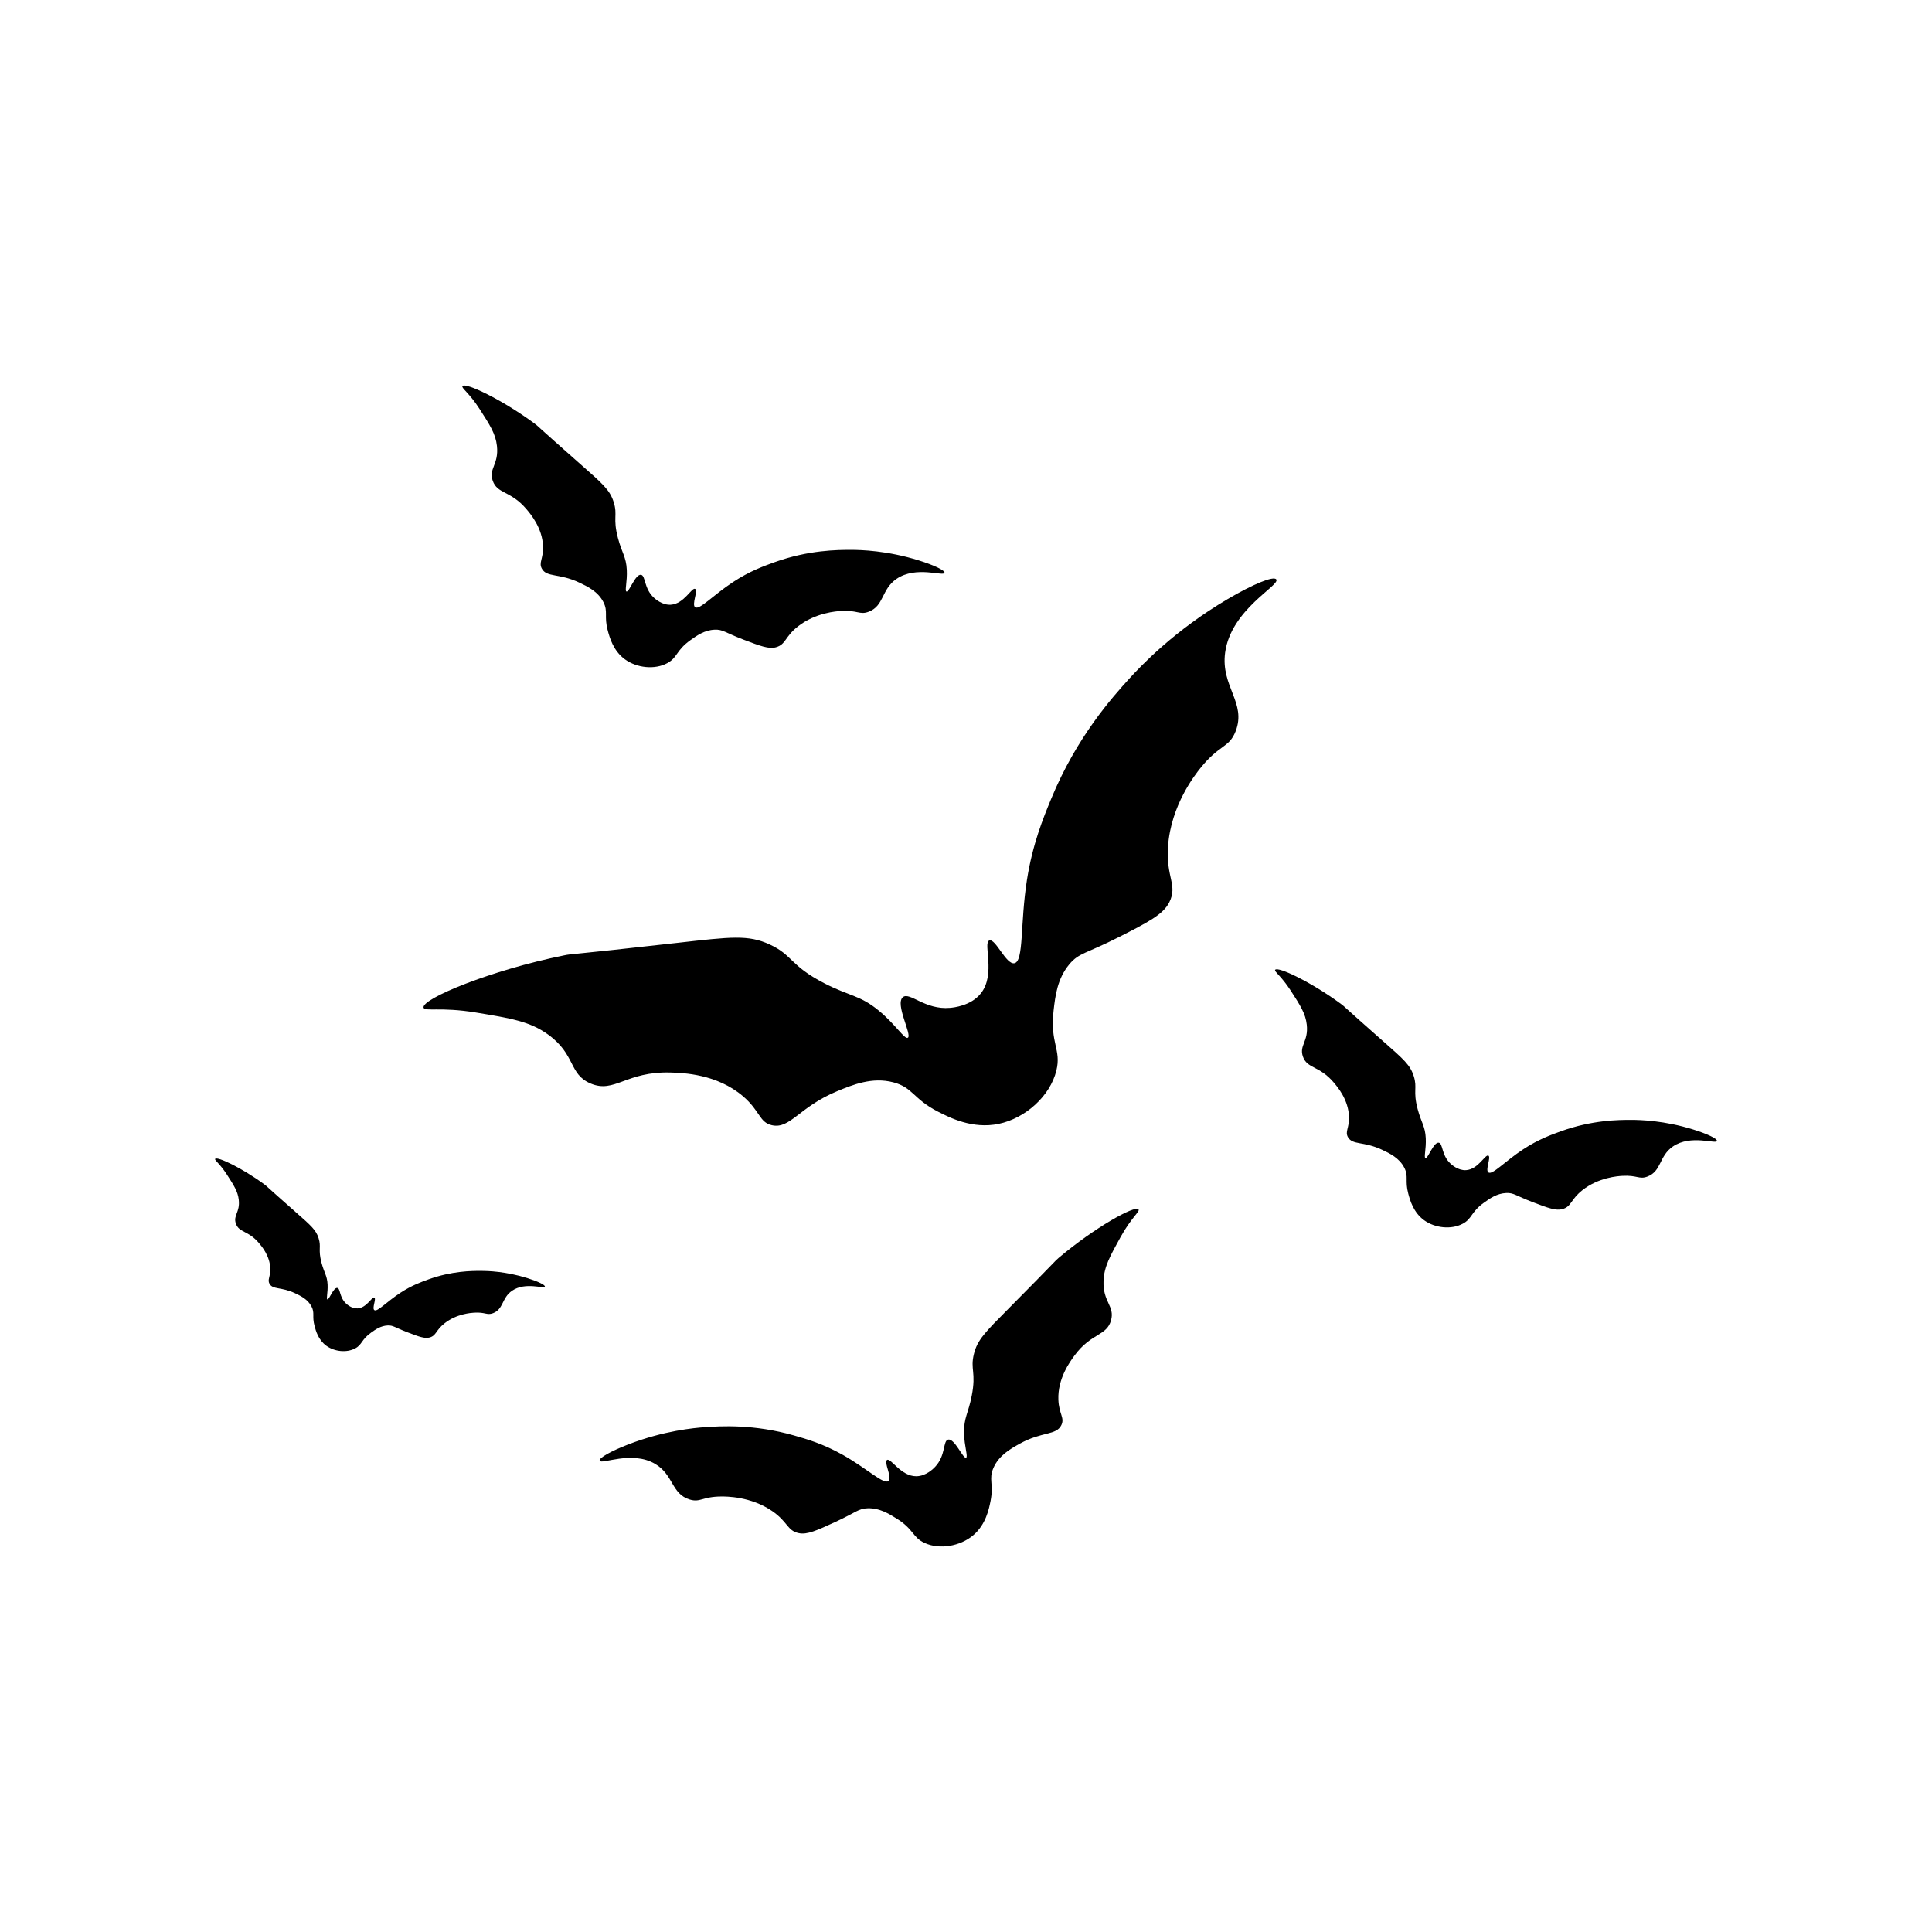 <?xml version="1.0" encoding="UTF-8"?> <svg xmlns="http://www.w3.org/2000/svg" width="146" height="146" viewBox="0 0 146 146" fill="none"><path d="M93.375 55.263C92.883 56.526 92.149 56.249 90.71 58.048C90.337 58.516 88.472 60.848 88.264 63.994C88.109 66.327 89.012 66.884 88.363 68.183C87.905 69.099 86.779 69.685 84.545 70.819C82.066 72.078 81.532 71.996 80.802 72.878C79.895 73.972 79.745 75.272 79.62 76.357C79.332 78.853 80.223 79.304 79.829 80.904C79.355 82.835 77.484 84.508 75.473 84.928C73.487 85.343 71.756 84.454 70.874 84.001C69.002 83.04 68.996 82.182 67.514 81.791C65.906 81.366 64.42 81.981 63.251 82.466C60.379 83.656 59.713 85.348 58.326 85.029C57.373 84.811 57.45 83.957 56.151 82.844C54.185 81.161 51.635 81.079 50.706 81.049C47.3 80.94 46.449 82.656 44.621 81.874C42.966 81.167 43.523 79.702 41.425 78.183C40.05 77.188 38.617 76.952 35.95 76.513C33.309 76.079 32.083 76.459 32.008 76.144C31.85 75.478 37.093 73.314 42.625 72.197C43.308 72.059 42.596 72.22 51.187 71.251C55.263 70.791 56.547 70.628 58.164 71.372C59.918 72.178 59.687 72.957 62.275 74.295C64.2 75.29 64.979 75.195 66.397 76.361C67.668 77.405 68.359 78.562 68.603 78.421C68.95 78.221 67.61 75.873 68.23 75.355C68.743 74.927 69.893 76.334 71.8 76.162C72.035 76.141 73.359 76.022 74.116 75.076C75.282 73.618 74.254 71.253 74.765 71.07C75.234 70.903 76.03 72.919 76.658 72.79C77.381 72.641 77.082 69.815 77.608 66.477C78.035 63.772 78.829 61.842 79.431 60.379C81.352 55.71 84.049 52.698 85.366 51.254C86.206 50.331 88.764 47.627 92.78 45.267C94.666 44.159 96.244 43.497 96.448 43.785C96.769 44.235 93.023 46.035 92.582 49.317C92.238 51.883 94.216 53.105 93.375 55.263Z" fill="black"></path><path d="M65.649 46.227C64.963 46.489 64.807 46.094 63.562 46.17C63.238 46.19 61.624 46.289 60.284 47.35C59.292 48.136 59.396 48.701 58.638 48.913C58.104 49.062 57.459 48.823 56.191 48.338C54.785 47.8 54.623 47.556 54.003 47.584C53.234 47.618 52.658 48.03 52.177 48.374C51.07 49.166 51.213 49.688 50.427 50.112C49.479 50.623 48.127 50.481 47.227 49.826C46.338 49.179 46.066 48.161 45.927 47.642C45.632 46.541 45.974 46.226 45.593 45.489C45.179 44.689 44.391 44.316 43.771 44.023C42.249 43.302 41.327 43.65 40.951 42.977C40.692 42.515 41.063 42.236 41.037 41.309C40.998 39.908 40.104 38.854 39.778 38.47C38.584 37.062 37.585 37.345 37.234 36.326C36.916 35.405 37.707 35.096 37.554 33.701C37.454 32.787 37.027 32.126 36.234 30.895C35.448 29.677 34.849 29.322 34.949 29.178C35.158 28.872 37.934 30.191 40.395 32.006C40.698 32.23 40.375 32.002 43.888 35.1C45.555 36.569 46.087 37.026 46.377 37.946C46.691 38.943 46.294 39.133 46.698 40.659C46.998 41.794 47.319 42.073 47.367 43.066C47.41 43.956 47.196 44.654 47.342 44.701C47.548 44.768 48.004 43.376 48.437 43.436C48.795 43.486 48.649 44.46 49.411 45.164C49.505 45.25 50.034 45.738 50.689 45.698C51.699 45.637 52.275 44.364 52.534 44.502C52.772 44.63 52.252 45.683 52.532 45.888C52.855 46.124 53.881 44.976 55.412 43.974C56.654 43.161 57.718 42.778 58.524 42.488C61.098 41.562 63.288 41.55 64.347 41.553C65.023 41.555 67.039 41.599 69.447 42.354C70.577 42.708 71.417 43.101 71.376 43.288C71.311 43.58 69.226 42.73 67.748 43.747C66.593 44.542 66.822 45.781 65.649 46.227Z" fill="black"></path><path d="M124.497 88.911C123.868 89.151 123.725 88.789 122.584 88.859C122.287 88.877 120.808 88.968 119.58 89.94C118.671 90.66 118.767 91.178 118.072 91.372C117.583 91.509 116.992 91.29 115.83 90.846C114.541 90.353 114.393 90.129 113.825 90.154C113.12 90.185 112.592 90.563 112.151 90.879C111.137 91.604 111.268 92.082 110.548 92.471C109.679 92.939 108.44 92.809 107.615 92.209C106.801 91.616 106.551 90.683 106.424 90.208C106.154 89.199 106.467 88.91 106.118 88.235C105.739 87.501 105.017 87.16 104.449 86.891C103.054 86.231 102.209 86.55 101.864 85.933C101.627 85.509 101.967 85.254 101.943 84.404C101.908 83.12 101.088 82.154 100.79 81.803C99.695 80.513 98.78 80.772 98.459 79.838C98.168 78.994 98.892 78.711 98.752 77.433C98.66 76.595 98.269 75.989 97.542 74.862C96.822 73.745 96.273 73.42 96.364 73.288C96.557 73.008 99.1 74.216 101.355 75.88C101.633 76.085 101.336 75.876 104.556 78.715C106.083 80.061 106.571 80.48 106.836 81.323C107.124 82.236 106.76 82.411 107.13 83.809C107.406 84.849 107.7 85.104 107.744 86.014C107.783 86.83 107.587 87.47 107.721 87.513C107.91 87.574 108.327 86.298 108.724 86.354C109.053 86.4 108.918 87.292 109.617 87.937C109.703 88.016 110.188 88.463 110.788 88.427C111.714 88.37 112.241 87.204 112.479 87.331C112.697 87.448 112.22 88.412 112.477 88.6C112.773 88.817 113.713 87.765 115.116 86.846C116.254 86.102 117.229 85.751 117.968 85.485C120.326 84.636 122.333 84.625 123.303 84.628C123.922 84.63 125.77 84.67 127.976 85.362C129.012 85.686 129.782 86.046 129.744 86.218C129.685 86.486 127.775 85.707 126.42 86.639C125.361 87.367 125.571 88.502 124.497 88.911Z" fill="black"></path><path d="M37.26 99.237C36.791 99.416 36.684 99.145 35.832 99.198C35.611 99.212 34.507 99.279 33.591 100.005C32.912 100.542 32.983 100.929 32.465 101.074C32.099 101.176 31.658 101.012 30.791 100.681C29.829 100.313 29.718 100.146 29.295 100.165C28.769 100.188 28.374 100.47 28.045 100.705C27.288 101.247 27.386 101.604 26.849 101.894C26.2 102.244 25.275 102.146 24.66 101.698C24.052 101.256 23.866 100.559 23.771 100.205C23.569 99.451 23.803 99.236 23.542 98.732C23.259 98.185 22.72 97.93 22.296 97.729C21.255 97.236 20.625 97.474 20.367 97.014C20.191 96.698 20.444 96.507 20.426 95.873C20.4 94.915 19.788 94.194 19.565 93.931C18.748 92.969 18.065 93.162 17.825 92.465C17.608 91.835 18.149 91.623 18.044 90.669C17.976 90.044 17.684 89.592 17.141 88.75C16.604 87.917 16.194 87.675 16.262 87.576C16.406 87.367 18.304 88.268 19.987 89.51C20.195 89.663 19.973 89.508 22.376 91.626C23.516 92.631 23.88 92.944 24.078 93.573C24.293 94.255 24.022 94.385 24.298 95.429C24.503 96.205 24.723 96.395 24.756 97.075C24.785 97.683 24.639 98.161 24.738 98.193C24.88 98.239 25.191 97.286 25.488 97.328C25.733 97.362 25.632 98.028 26.154 98.51C26.218 98.569 26.58 98.903 27.028 98.875C27.719 98.833 28.113 97.962 28.29 98.057C28.453 98.144 28.097 98.865 28.288 99.005C28.509 99.166 29.211 98.381 30.258 97.696C31.108 97.14 31.835 96.878 32.387 96.68C34.147 96.046 35.645 96.038 36.369 96.04C36.831 96.042 38.211 96.072 39.857 96.588C40.63 96.83 41.205 97.099 41.177 97.226C41.133 97.427 39.707 96.845 38.696 97.541C37.906 98.084 38.062 98.931 37.26 99.237Z" fill="black"></path><path d="M52.114 113.316C52.922 113.563 53.07 113.097 54.506 113.09C54.879 113.088 56.739 113.078 58.357 114.192C59.557 115.018 59.48 115.674 60.367 115.859C60.991 115.989 61.712 115.665 63.13 115.011C64.703 114.286 64.87 113.994 65.583 113.978C66.468 113.957 67.162 114.386 67.74 114.745C69.071 115.568 68.947 116.178 69.881 116.604C71.009 117.118 72.549 116.851 73.532 116.03C74.502 115.22 74.737 114.03 74.856 113.424C75.11 112.138 74.693 111.803 75.074 110.928C75.488 109.978 76.363 109.489 77.052 109.105C78.744 108.161 79.828 108.49 80.208 107.689C80.469 107.138 80.022 106.846 79.981 105.781C79.918 104.17 80.863 102.892 81.207 102.426C82.47 100.719 83.638 100.967 83.962 99.771C84.256 98.689 83.325 98.395 83.394 96.783C83.438 95.726 83.877 94.934 84.693 93.461C85.501 92.003 86.161 91.55 86.036 91.392C85.772 91.057 82.688 92.783 80.004 95.056C79.672 95.336 80.026 95.05 76.233 98.874C74.433 100.689 73.857 101.254 73.595 102.331C73.311 103.5 73.781 103.688 73.435 105.47C73.177 106.796 72.83 107.14 72.852 108.283C72.871 109.308 73.17 110.093 73.006 110.158C72.775 110.25 72.145 108.687 71.652 108.79C71.245 108.875 71.488 109.982 70.667 110.848C70.566 110.954 69.996 111.555 69.241 111.559C68.078 111.566 67.319 110.15 67.032 110.329C66.769 110.493 67.447 111.661 67.141 111.918C66.789 112.214 65.524 110.976 63.689 109.943C62.202 109.106 60.952 108.748 60.004 108.477C56.979 107.612 54.465 107.766 53.25 107.851C52.475 107.906 50.164 108.111 47.459 109.162C46.189 109.655 45.255 110.17 45.317 110.381C45.413 110.712 47.741 109.577 49.515 110.63C50.902 111.454 50.735 112.893 52.114 113.316Z" fill="black"></path></svg> 